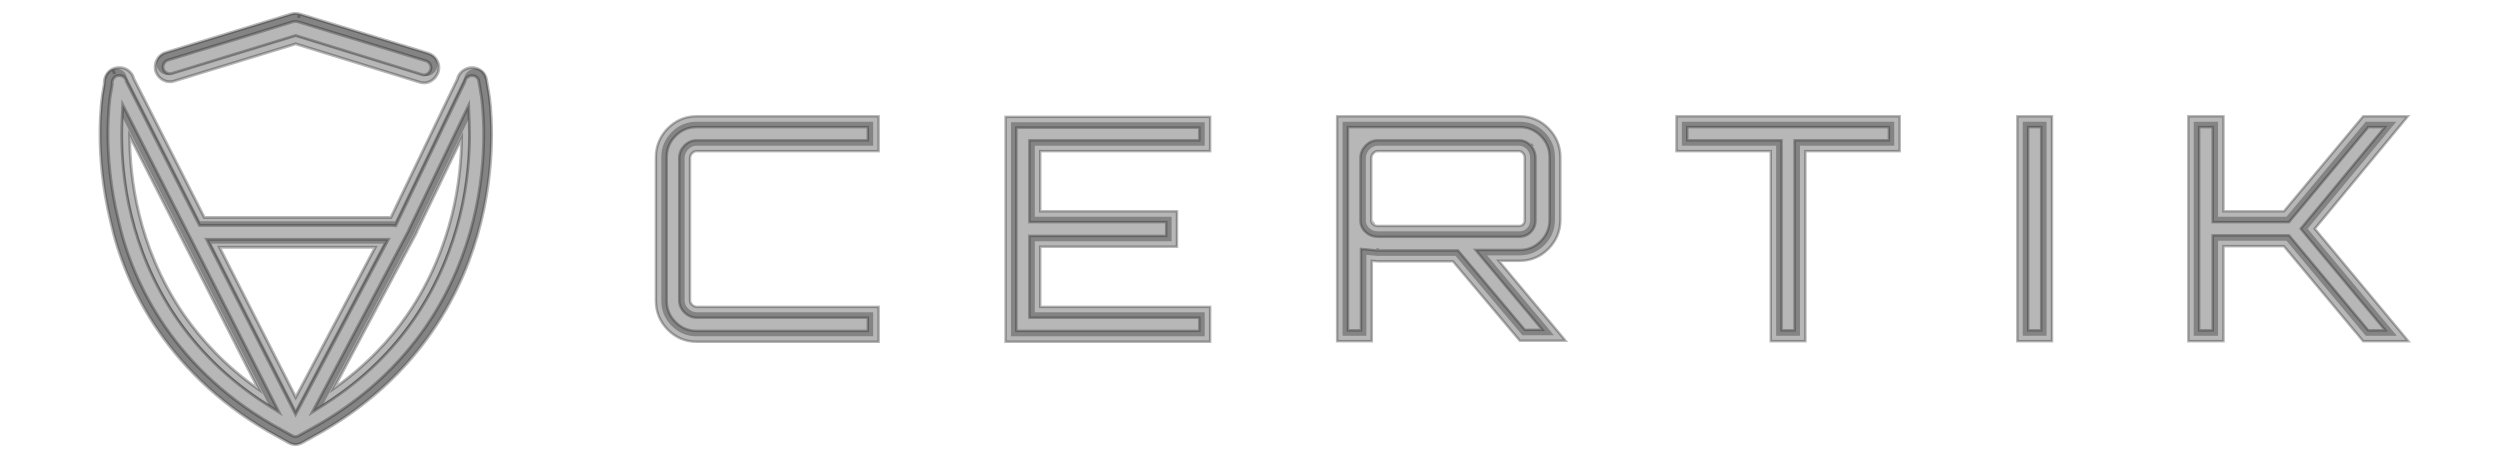 <svg width="131" height="24" viewBox="0 0 131 24" fill="none" xmlns="http://www.w3.org/2000/svg">
<path fill-rule="evenodd" clip-rule="evenodd" d="M15.644 0.725C15.541 0.7 15.418 0.7 15.316 0.725L8.615 2.781L8.611 2.782C8.298 2.888 8.144 3.206 8.22 3.514L8.222 3.521L8.225 3.527C8.327 3.811 8.639 4.002 8.958 3.895L15.489 1.895L22.161 3.956C22.484 4.063 22.795 3.869 22.896 3.564C23.003 3.24 22.811 2.925 22.508 2.823L15.65 0.727L15.644 0.725ZM5.491 4.255C5.46 4.015 5.588 3.781 5.786 3.661L5.793 3.657L5.8 3.654C5.866 3.623 5.935 3.606 6.004 3.6C6.061 3.592 6.121 3.593 6.181 3.603C6.425 3.644 6.607 3.828 6.653 4.057L10.486 11.595H20.645C20.666 11.595 20.686 11.597 20.706 11.599L24.325 4.069C24.353 3.914 24.445 3.779 24.581 3.699C24.746 3.584 24.968 3.566 25.159 3.654C25.351 3.741 25.459 3.916 25.48 4.105L25.598 4.801C25.625 4.923 25.741 5.734 25.741 6.963C25.741 8.181 25.62 9.783 25.177 11.588C24.754 13.292 23.989 15.343 22.598 17.354C21.208 19.364 19.194 21.353 16.296 22.915L16.295 22.915L15.759 23.215L15.758 23.216C15.576 23.32 15.384 23.32 15.201 23.216L15.2 23.215L14.664 22.915L14.663 22.915C11.766 21.353 9.751 19.364 8.361 17.354C6.971 15.344 6.205 13.293 5.822 11.567C5.38 9.762 5.259 8.14 5.259 6.943C5.259 5.714 5.374 4.903 5.401 4.781L5.491 4.255ZM11.08 12.763H20.09L15.492 21.44L11.08 12.763ZM6.435 6.182C6.425 6.41 6.418 6.665 6.418 6.943C6.418 8.063 6.517 9.602 6.933 11.279C7.33 12.897 8.043 14.794 9.331 16.67C10.428 18.253 11.945 19.837 14.065 21.186L6.435 6.182ZM16.944 21.164C19.038 19.823 20.558 18.26 21.649 16.67C22.936 14.794 23.649 12.877 24.046 11.279C24.462 9.602 24.561 8.063 24.561 6.943C24.561 6.695 24.556 6.465 24.548 6.256L21.744 12.09V12.113L16.944 21.164Z" fill="#0F0F0F" fill-opacity="0.3"/>
<path fill-rule="evenodd" clip-rule="evenodd" d="M15.375 1.133L8.806 3.149L8.805 3.149C8.608 3.215 8.507 3.412 8.555 3.616C8.624 3.801 8.822 3.911 9.015 3.847L9.017 3.847L15.491 1.863L22.102 3.906L22.105 3.907C22.297 3.971 22.496 3.86 22.564 3.654C22.629 3.46 22.52 3.259 22.317 3.19L15.593 1.135L15.592 1.135C15.526 1.118 15.442 1.118 15.375 1.133ZM15.693 0.731L15.704 0.734L22.443 2.794L22.446 2.794C22.837 2.926 23.104 3.343 22.957 3.785C22.828 4.175 22.417 4.447 21.977 4.302L15.491 2.298L9.142 4.243C8.71 4.385 8.298 4.124 8.165 3.754L8.159 3.737L8.154 3.72C8.055 3.321 8.256 2.895 8.674 2.755L8.68 2.753L15.265 0.733L15.27 0.731C15.403 0.698 15.559 0.698 15.693 0.731ZM6.157 3.548C6.232 3.538 6.31 3.539 6.388 3.552C6.702 3.605 6.942 3.838 7.013 4.132L10.706 11.395H20.483L23.966 4.148C24.009 3.953 24.129 3.782 24.303 3.676C24.527 3.524 24.82 3.504 25.068 3.618C25.327 3.737 25.473 3.973 25.502 4.221L25.617 4.894C25.649 5.049 25.76 5.857 25.76 7.056C25.76 8.265 25.64 9.855 25.201 11.646C24.781 13.337 24.021 15.375 22.639 17.374C21.257 19.373 19.256 21.347 16.381 22.897L16.38 22.898L15.858 23.189L15.858 23.19C15.615 23.329 15.348 23.329 15.105 23.19L15.104 23.189L14.583 22.897L14.582 22.897C11.707 21.348 9.706 19.373 8.323 17.374C6.942 15.377 6.181 13.339 5.799 11.622C5.361 9.832 5.241 8.224 5.241 7.036C5.241 5.837 5.352 5.03 5.385 4.874L5.467 4.39C5.441 4.078 5.61 3.787 5.859 3.637L5.876 3.626L5.894 3.618C5.979 3.579 6.068 3.556 6.157 3.548ZM6.32 3.962C6.281 3.956 6.244 3.956 6.209 3.961L6.203 3.962L6.197 3.962C6.154 3.965 6.111 3.976 6.069 3.995C5.94 4.075 5.863 4.227 5.881 4.37L5.885 4.401L5.791 4.954L5.79 4.959C5.768 5.058 5.655 5.838 5.655 7.036C5.655 8.198 5.773 9.773 6.202 11.525L6.203 11.527L6.203 11.529C6.574 13.202 7.316 15.189 8.664 17.137C10.011 19.085 11.964 21.014 14.778 22.531L14.781 22.533L15.31 22.828L15.31 22.829C15.426 22.895 15.536 22.895 15.652 22.829L15.655 22.827L16.184 22.531L16.185 22.531C18.998 21.014 20.951 19.085 22.299 17.137C23.646 15.188 24.389 13.2 24.799 11.546C25.229 9.793 25.346 8.237 25.346 7.056C25.346 5.858 25.233 5.078 25.211 4.979L25.21 4.974L25.092 4.279L25.091 4.273C25.078 4.153 25.012 4.049 24.896 3.996C24.772 3.939 24.632 3.953 24.532 4.022L24.526 4.027L24.52 4.03C24.439 4.078 24.384 4.159 24.367 4.253L24.362 4.28L20.735 11.829L20.589 11.813C20.577 11.811 20.564 11.811 20.551 11.811H10.453L6.619 4.272L6.614 4.244C6.585 4.103 6.473 3.988 6.32 3.962ZM6.431 5.494L14.622 21.6L13.982 21.193C11.875 19.853 10.367 18.278 9.275 16.703L9.275 16.702C7.994 14.836 7.285 12.95 6.891 11.342C6.478 9.675 6.379 8.147 6.379 7.036C6.379 6.76 6.386 6.506 6.396 6.28L6.431 5.494ZM24.556 5.523L24.589 6.354C24.597 6.561 24.603 6.789 24.603 7.036C24.603 8.147 24.504 9.675 24.091 11.342C23.697 12.93 22.988 14.836 21.707 16.702C20.621 18.285 19.11 19.84 17.03 21.171L16.366 21.596L21.423 12.059V12.041L24.556 5.523ZM6.794 7.122C6.799 8.201 6.9 9.658 7.293 11.242C7.677 12.811 8.369 14.649 9.615 16.466C10.562 17.831 11.83 19.197 13.548 20.404L6.794 7.122ZM21.837 12.136V12.163L17.49 20.361C19.174 19.169 20.433 17.827 21.366 16.466C22.613 14.65 23.304 12.793 23.689 11.242C24.067 9.719 24.175 8.312 24.187 7.246L21.837 12.136ZM10.824 12.541H20.352L15.49 21.716L10.824 12.541ZM11.5 12.957L15.497 20.817L19.662 12.957H11.5Z" fill="#0F0F0F" fill-opacity="0.3"/>
<path d="M15.642 0.933L15.693 0.731M15.693 0.731C15.559 0.698 15.403 0.698 15.27 0.731L15.265 0.733L8.68 2.753L8.674 2.755C8.256 2.895 8.055 3.321 8.154 3.72L8.159 3.737L8.165 3.754C8.298 4.124 8.71 4.385 9.142 4.243L15.491 2.298L21.977 4.302C22.417 4.447 22.828 4.175 22.957 3.785C23.104 3.343 22.837 2.926 22.446 2.794L22.443 2.794L15.704 0.734L15.693 0.731ZM5.894 3.618L5.98 3.807M5.894 3.618C5.979 3.579 6.068 3.556 6.157 3.548C6.232 3.538 6.31 3.539 6.388 3.552C6.702 3.605 6.942 3.838 7.013 4.132L10.706 11.395H20.483L23.966 4.148C24.009 3.953 24.129 3.782 24.303 3.676C24.527 3.524 24.82 3.504 25.068 3.618C25.327 3.737 25.473 3.973 25.502 4.221L25.617 4.894C25.649 5.049 25.76 5.857 25.76 7.056C25.76 8.265 25.64 9.855 25.201 11.646C24.781 13.337 24.021 15.375 22.639 17.374C21.257 19.373 19.256 21.347 16.381 22.897L16.38 22.898L15.858 23.189L15.858 23.19C15.615 23.329 15.348 23.329 15.105 23.19L15.104 23.189L14.583 22.897L14.582 22.897C11.707 21.348 9.706 19.373 8.323 17.374C6.942 15.377 6.181 13.339 5.799 11.622C5.361 9.832 5.241 8.224 5.241 7.036C5.241 5.837 5.352 5.03 5.385 4.874L5.467 4.39C5.441 4.078 5.61 3.787 5.859 3.637L5.876 3.626L5.894 3.618ZM5.981 3.809L6.008 3.87M8.806 3.149L15.375 1.133C15.442 1.118 15.526 1.118 15.592 1.135L15.593 1.135L22.317 3.19C22.52 3.259 22.629 3.46 22.564 3.654C22.496 3.86 22.297 3.971 22.105 3.907L22.102 3.906L15.491 1.863L9.017 3.847L9.015 3.847C8.822 3.911 8.624 3.801 8.555 3.616C8.507 3.412 8.608 3.215 8.805 3.149L8.806 3.149ZM6.209 3.961C6.244 3.956 6.281 3.956 6.32 3.962C6.473 3.988 6.585 4.103 6.614 4.244L6.619 4.272L10.453 11.811H20.551C20.564 11.811 20.577 11.811 20.589 11.813L20.735 11.829L24.362 4.28L24.367 4.253C24.384 4.159 24.439 4.078 24.52 4.03L24.526 4.027L24.532 4.022C24.632 3.953 24.772 3.939 24.896 3.996C25.012 4.049 25.078 4.153 25.091 4.273L25.092 4.279L25.21 4.974L25.211 4.979C25.233 5.078 25.346 5.858 25.346 7.056C25.346 8.237 25.229 9.793 24.799 11.546C24.389 13.2 23.646 15.188 22.299 17.137C20.951 19.085 18.998 21.014 16.185 22.531L16.184 22.531L15.655 22.827L15.652 22.829C15.537 22.895 15.426 22.895 15.31 22.829L15.31 22.828L14.781 22.533L14.778 22.531C11.964 21.014 10.011 19.085 8.664 17.137C7.316 15.189 6.574 13.202 6.203 11.529L6.203 11.527L6.202 11.525C5.773 9.773 5.655 8.198 5.655 7.036C5.655 5.838 5.768 5.058 5.79 4.959L5.791 4.954L5.885 4.401L5.881 4.37C5.863 4.227 5.94 4.075 6.069 3.995C6.111 3.976 6.154 3.965 6.197 3.962L6.203 3.962L6.209 3.961ZM6.431 5.494L6.396 6.28C6.386 6.506 6.379 6.76 6.379 7.036C6.379 8.147 6.478 9.675 6.891 11.342C7.285 12.95 7.994 14.836 9.275 16.702L9.275 16.703C10.367 18.278 11.875 19.853 13.982 21.193L14.622 21.6L6.431 5.494ZM24.589 6.354L24.556 5.523L21.423 12.041V12.059L16.366 21.596L17.03 21.171C19.11 19.84 20.621 18.285 21.707 16.702C22.988 14.836 23.697 12.93 24.091 11.342C24.504 9.675 24.603 8.147 24.603 7.036C24.603 6.789 24.597 6.561 24.589 6.354ZM7.293 11.242C6.9 9.658 6.799 8.201 6.794 7.122L13.548 20.404C11.83 19.197 10.562 17.831 9.615 16.466C8.369 14.649 7.677 12.811 7.293 11.242ZM21.837 12.163V12.136L24.187 7.246C24.175 8.312 24.067 9.719 23.689 11.242C23.304 12.793 22.613 14.65 21.366 16.466C20.433 17.827 19.174 19.169 17.49 20.361L21.837 12.163ZM10.824 12.541H20.352L15.49 21.716L10.824 12.541ZM15.497 20.817L11.5 12.957H19.662L15.497 20.817Z" stroke="#0F0F0F" stroke-opacity="0.3" stroke-width="0.154" stroke-miterlimit="10"/>
<path d="M45.755 7.636H36.498C36.335 7.636 36.2 7.691 36.064 7.828C35.955 7.937 35.874 8.101 35.874 8.266V15.734C35.874 15.898 35.928 16.035 36.064 16.172C36.172 16.281 36.335 16.363 36.498 16.363H45.755V17.622H36.498C35.983 17.622 35.548 17.43 35.195 17.075C34.842 16.719 34.652 16.281 34.652 15.761V8.238C34.652 7.718 34.842 7.281 35.195 6.925C35.548 6.569 35.983 6.378 36.498 6.378H45.755V7.636Z" fill="#0F0F0F" fill-opacity="0.3"/>
<path d="M45.355 17.338H45.472V17.221V16.765V16.648H45.355H36.498C36.247 16.648 36.015 16.526 35.863 16.373C35.678 16.186 35.591 15.979 35.591 15.734V8.266C35.591 8.013 35.712 7.78 35.863 7.627C36.048 7.441 36.255 7.352 36.498 7.352H45.355H45.472V7.235V6.78V6.663H45.355H36.498C36.061 6.663 35.698 6.822 35.396 7.126C35.094 7.43 34.936 7.796 34.936 8.239V15.762C34.936 16.204 35.094 16.57 35.396 16.874C35.698 17.178 36.061 17.338 36.498 17.338H45.355ZM34.995 6.725C35.399 6.317 35.904 6.094 36.498 6.094H46.039V7.921H36.498C36.468 7.921 36.428 7.923 36.383 7.942C36.341 7.961 36.303 7.99 36.265 8.029C36.23 8.064 36.204 8.105 36.186 8.144C36.17 8.181 36.157 8.225 36.157 8.266V15.734C36.157 15.766 36.16 15.807 36.179 15.852C36.197 15.895 36.227 15.933 36.265 15.972C36.3 16.007 36.341 16.033 36.379 16.05C36.416 16.067 36.458 16.079 36.498 16.079H46.039V17.907H36.498C35.904 17.907 35.399 17.683 34.995 17.276C34.591 16.869 34.369 16.359 34.369 15.762V8.239C34.369 7.641 34.591 7.132 34.995 6.725Z" fill="#0F0F0F" fill-opacity="0.3" stroke="#0F0F0F" stroke-opacity="0.3" stroke-width="0.131" stroke-miterlimit="10"/>
<path d="M63.128 6.378V7.636H54.224V11.357H61.391V12.643H54.224V16.363H63.128V17.622H52.976V6.405H63.128V6.378Z" fill="#0F0F0F" fill-opacity="0.3"/>
<path d="M54.624 7.921H54.508V8.038V10.955V11.072H54.624H61.675V12.927H54.624H54.508V13.044V15.962V16.079H54.624H63.412V17.906H52.692V6.121H63.412V6.378V7.921H54.624ZM62.845 6.807V6.689H62.728H53.376H53.259V6.807V17.22V17.337H53.376H62.728H62.845V17.22V16.765V16.648H62.728H53.941V12.358H60.991H61.108V12.241V11.758V11.641H60.991H53.941V7.352H62.728H62.845V7.235V6.807Z" fill="#0F0F0F" fill-opacity="0.3" stroke="#0F0F0F" stroke-opacity="0.3" stroke-width="0.131" stroke-miterlimit="10"/>
<path d="M81.48 8.238V11.521C81.48 12.041 81.29 12.479 80.937 12.834C80.584 13.19 80.149 13.382 79.634 13.382H77.924L81.426 17.567H79.77L76.268 13.409H72.196C72.114 13.409 71.897 13.382 71.598 13.354V17.595H70.35V6.378H79.634C80.149 6.378 80.584 6.569 80.937 6.925C81.29 7.281 81.48 7.718 81.48 8.238ZM72.196 12.123H79.606C79.77 12.123 79.905 12.068 80.014 11.959C80.123 11.849 80.177 11.713 80.177 11.549V8.266C80.177 8.101 80.123 7.965 80.014 7.828C79.905 7.718 79.77 7.636 79.606 7.636H72.196C72.033 7.636 71.897 7.691 71.761 7.828C71.653 7.937 71.571 8.101 71.571 8.266V11.549C71.571 11.713 71.626 11.849 71.761 11.959C71.87 12.068 72.033 12.123 72.196 12.123Z" fill="#0F0F0F" fill-opacity="0.3"/>
<path d="M78.693 13.859L82.033 17.852H79.638L76.171 13.735L76.136 13.694H76.082H72.196C72.151 13.694 72.084 13.688 72.01 13.681L71.882 13.668V13.797V17.879H70.066V6.094H79.634C80.228 6.094 80.734 6.317 81.138 6.725C81.542 7.132 81.763 7.641 81.763 8.239V11.521C81.763 12.119 81.542 12.628 81.138 13.035C80.734 13.443 80.228 13.666 79.634 13.666H78.782H78.531L78.693 13.859ZM70.633 17.193V17.31H70.75H71.198H71.315V17.193V13.043L71.624 13.071C71.74 13.082 71.844 13.092 71.932 13.101L72.007 13.109C72.058 13.114 72.099 13.118 72.133 13.121C72.15 13.122 72.164 13.123 72.175 13.124L72.188 13.124L72.192 13.125L72.194 13.125H72.195H72.196H76.4L79.866 17.241L79.901 17.283H79.956H80.567H80.818L80.656 17.09L77.316 13.097H79.634C80.072 13.097 80.434 12.938 80.736 12.634C81.038 12.33 81.197 11.963 81.197 11.521V8.239C81.197 7.796 81.038 7.43 80.736 7.126C80.434 6.822 80.072 6.663 79.634 6.663H70.75H70.633V6.78V17.193ZM71.575 12.174L71.569 12.169C71.37 12.001 71.288 11.783 71.288 11.549V8.266C71.288 8.013 71.409 7.78 71.561 7.627C71.746 7.441 71.953 7.352 72.196 7.352H79.607C79.872 7.352 80.075 7.487 80.215 7.627L80.225 7.639L80.235 7.651C80.377 7.83 80.46 8.027 80.46 8.266V11.549C80.46 11.783 80.379 11.993 80.215 12.16C80.05 12.326 79.84 12.408 79.607 12.408H72.196C71.982 12.408 71.747 12.339 71.575 12.174ZM71.939 11.737L71.951 11.747L71.962 11.758C72.005 11.802 72.088 11.839 72.196 11.839H79.607C79.649 11.839 79.688 11.833 79.725 11.818C79.763 11.803 79.791 11.781 79.813 11.758C79.835 11.736 79.858 11.708 79.873 11.669C79.888 11.632 79.894 11.592 79.894 11.549V8.266C79.894 8.185 79.873 8.113 79.808 8.027L79.802 8.018L79.794 8.01C79.723 7.945 79.661 7.921 79.607 7.921H72.196C72.165 7.921 72.125 7.923 72.081 7.942C72.038 7.961 72 7.99 71.962 8.029C71.927 8.064 71.901 8.105 71.884 8.144C71.867 8.181 71.855 8.225 71.855 8.266V11.549C71.855 11.599 71.863 11.633 71.874 11.658C71.885 11.682 71.903 11.708 71.939 11.737Z" fill="#0F0F0F" fill-opacity="0.3"/>
<path d="M72.175 13.124C72.164 13.123 72.15 13.122 72.133 13.121C72.099 13.118 72.058 13.114 72.007 13.109L71.932 13.101C71.844 13.092 71.74 13.082 71.624 13.071L71.315 13.043V17.193V17.31H71.198H70.75H70.633V17.193V6.78V6.663H70.75H79.634C80.072 6.663 80.434 6.822 80.736 7.126C81.038 7.43 81.197 7.796 81.197 8.239V11.521C81.197 11.963 81.038 12.33 80.736 12.634C80.434 12.938 80.072 13.097 79.634 13.097H77.316L80.656 17.09L80.818 17.283H80.567H79.956H79.901L79.866 17.241L76.4 13.125H72.196H72.195M72.175 13.124L72.181 13.009M72.175 13.124L72.188 13.124L72.192 13.125L72.194 13.125H72.195M72.195 13.125L72.196 13.008M80.215 7.627C80.075 7.487 79.872 7.352 79.607 7.352H72.196C71.953 7.352 71.746 7.441 71.561 7.627C71.409 7.78 71.288 8.013 71.288 8.266V11.549C71.288 11.783 71.37 12.001 71.569 12.169L71.575 12.174C71.747 12.339 71.982 12.408 72.196 12.408H79.607C79.84 12.408 80.05 12.326 80.215 12.16C80.379 11.993 80.46 11.783 80.46 11.549V8.266C80.46 8.027 80.377 7.83 80.235 7.651M80.215 7.627L80.294 7.548M80.215 7.627L80.225 7.639L80.235 7.651M80.235 7.651L80.327 7.578M71.939 11.737L72.011 11.647M71.939 11.737L71.951 11.747L71.962 11.758C72.005 11.802 72.088 11.839 72.196 11.839H79.607C79.649 11.839 79.688 11.833 79.725 11.818C79.763 11.803 79.791 11.781 79.813 11.758C79.835 11.736 79.858 11.708 79.873 11.669C79.888 11.632 79.894 11.592 79.894 11.549V8.266C79.894 8.185 79.873 8.113 79.808 8.027L79.802 8.018L79.794 8.01C79.723 7.945 79.661 7.921 79.607 7.921H72.196C72.165 7.921 72.125 7.923 72.081 7.942C72.038 7.961 72 7.99 71.962 8.029C71.927 8.064 71.901 8.105 71.884 8.144C71.867 8.181 71.855 8.225 71.855 8.266V11.549C71.855 11.599 71.863 11.633 71.874 11.658M71.939 11.737C71.903 11.708 71.885 11.682 71.874 11.658M71.874 11.658L71.973 11.614M78.693 13.859L82.033 17.852H79.638L76.171 13.735L76.136 13.694H76.082H72.196C72.151 13.694 72.084 13.688 72.01 13.681L71.882 13.668V13.797V17.879H70.066V6.094H79.634C80.228 6.094 80.734 6.317 81.138 6.725C81.542 7.132 81.763 7.641 81.763 8.239V11.521C81.763 12.119 81.542 12.628 81.138 13.035C80.734 13.443 80.228 13.666 79.634 13.666H78.782H78.531L78.693 13.859Z" stroke="#0F0F0F" stroke-opacity="0.3" stroke-width="0.131" stroke-miterlimit="10"/>
<path d="M88.13 6.378H99.26V7.636H94.319V17.595H93.07V7.636H88.13V6.378Z" fill="#0F0F0F" fill-opacity="0.3"/>
<path d="M94.719 7.921H94.603V8.038V17.879H92.787V8.038V7.921H92.671H87.847V6.094H99.543V7.921H94.719ZM88.413 7.235V7.352H88.53H93.354V17.193V17.31H93.471H93.919H94.036V17.193V7.352H98.86H98.977V7.235V6.78V6.663H98.86H88.53H88.413V6.78V7.235Z" fill="#0F0F0F" fill-opacity="0.3" stroke="#0F0F0F" stroke-opacity="0.3" stroke-width="0.131" stroke-miterlimit="10"/>
<path d="M105.992 17.595V6.378H107.241V17.595H105.992Z" fill="#0F0F0F" fill-opacity="0.3"/>
<path d="M106.276 17.193V17.31H106.392H106.841H106.958V17.193V6.78V6.663H106.841H106.392H106.276V6.78V17.193ZM105.709 17.879V6.094H107.525V17.879H105.709Z" fill="#0F0F0F" fill-opacity="0.3" stroke="#0F0F0F" stroke-opacity="0.3" stroke-width="0.131" stroke-miterlimit="10"/>
<path d="M123.963 6.378H125.565L120.922 11.986L125.592 17.595H123.963L119.81 12.615H116.226V17.595H114.95V6.378H116.226V11.357H119.81L123.963 6.378Z" fill="#0F0F0F" fill-opacity="0.3"/>
<path d="M123.832 6.094H126.17L121.354 11.911L121.293 11.986L121.355 12.061L126.199 17.879H123.832L119.713 12.942L119.678 12.9H119.624H116.628H116.511V13.017V17.879H114.668V6.094H116.511V10.956V11.073H116.628H119.624H119.678L119.713 11.031L123.832 6.094ZM115.235 17.193V17.31H115.351H115.828H115.944V17.193V12.331H119.943L124.062 17.268L124.096 17.31H124.151H124.737H124.987L124.827 17.118L120.555 11.987L124.803 6.855L124.962 6.663H124.714H124.151H124.096L124.062 6.705L119.943 11.642H115.944V6.78V6.663H115.828H115.351H115.235V6.78V17.193Z" fill="#0F0F0F" fill-opacity="0.3" stroke="#0F0F0F" stroke-opacity="0.3" stroke-width="0.131" stroke-miterlimit="10"/>
</svg>
